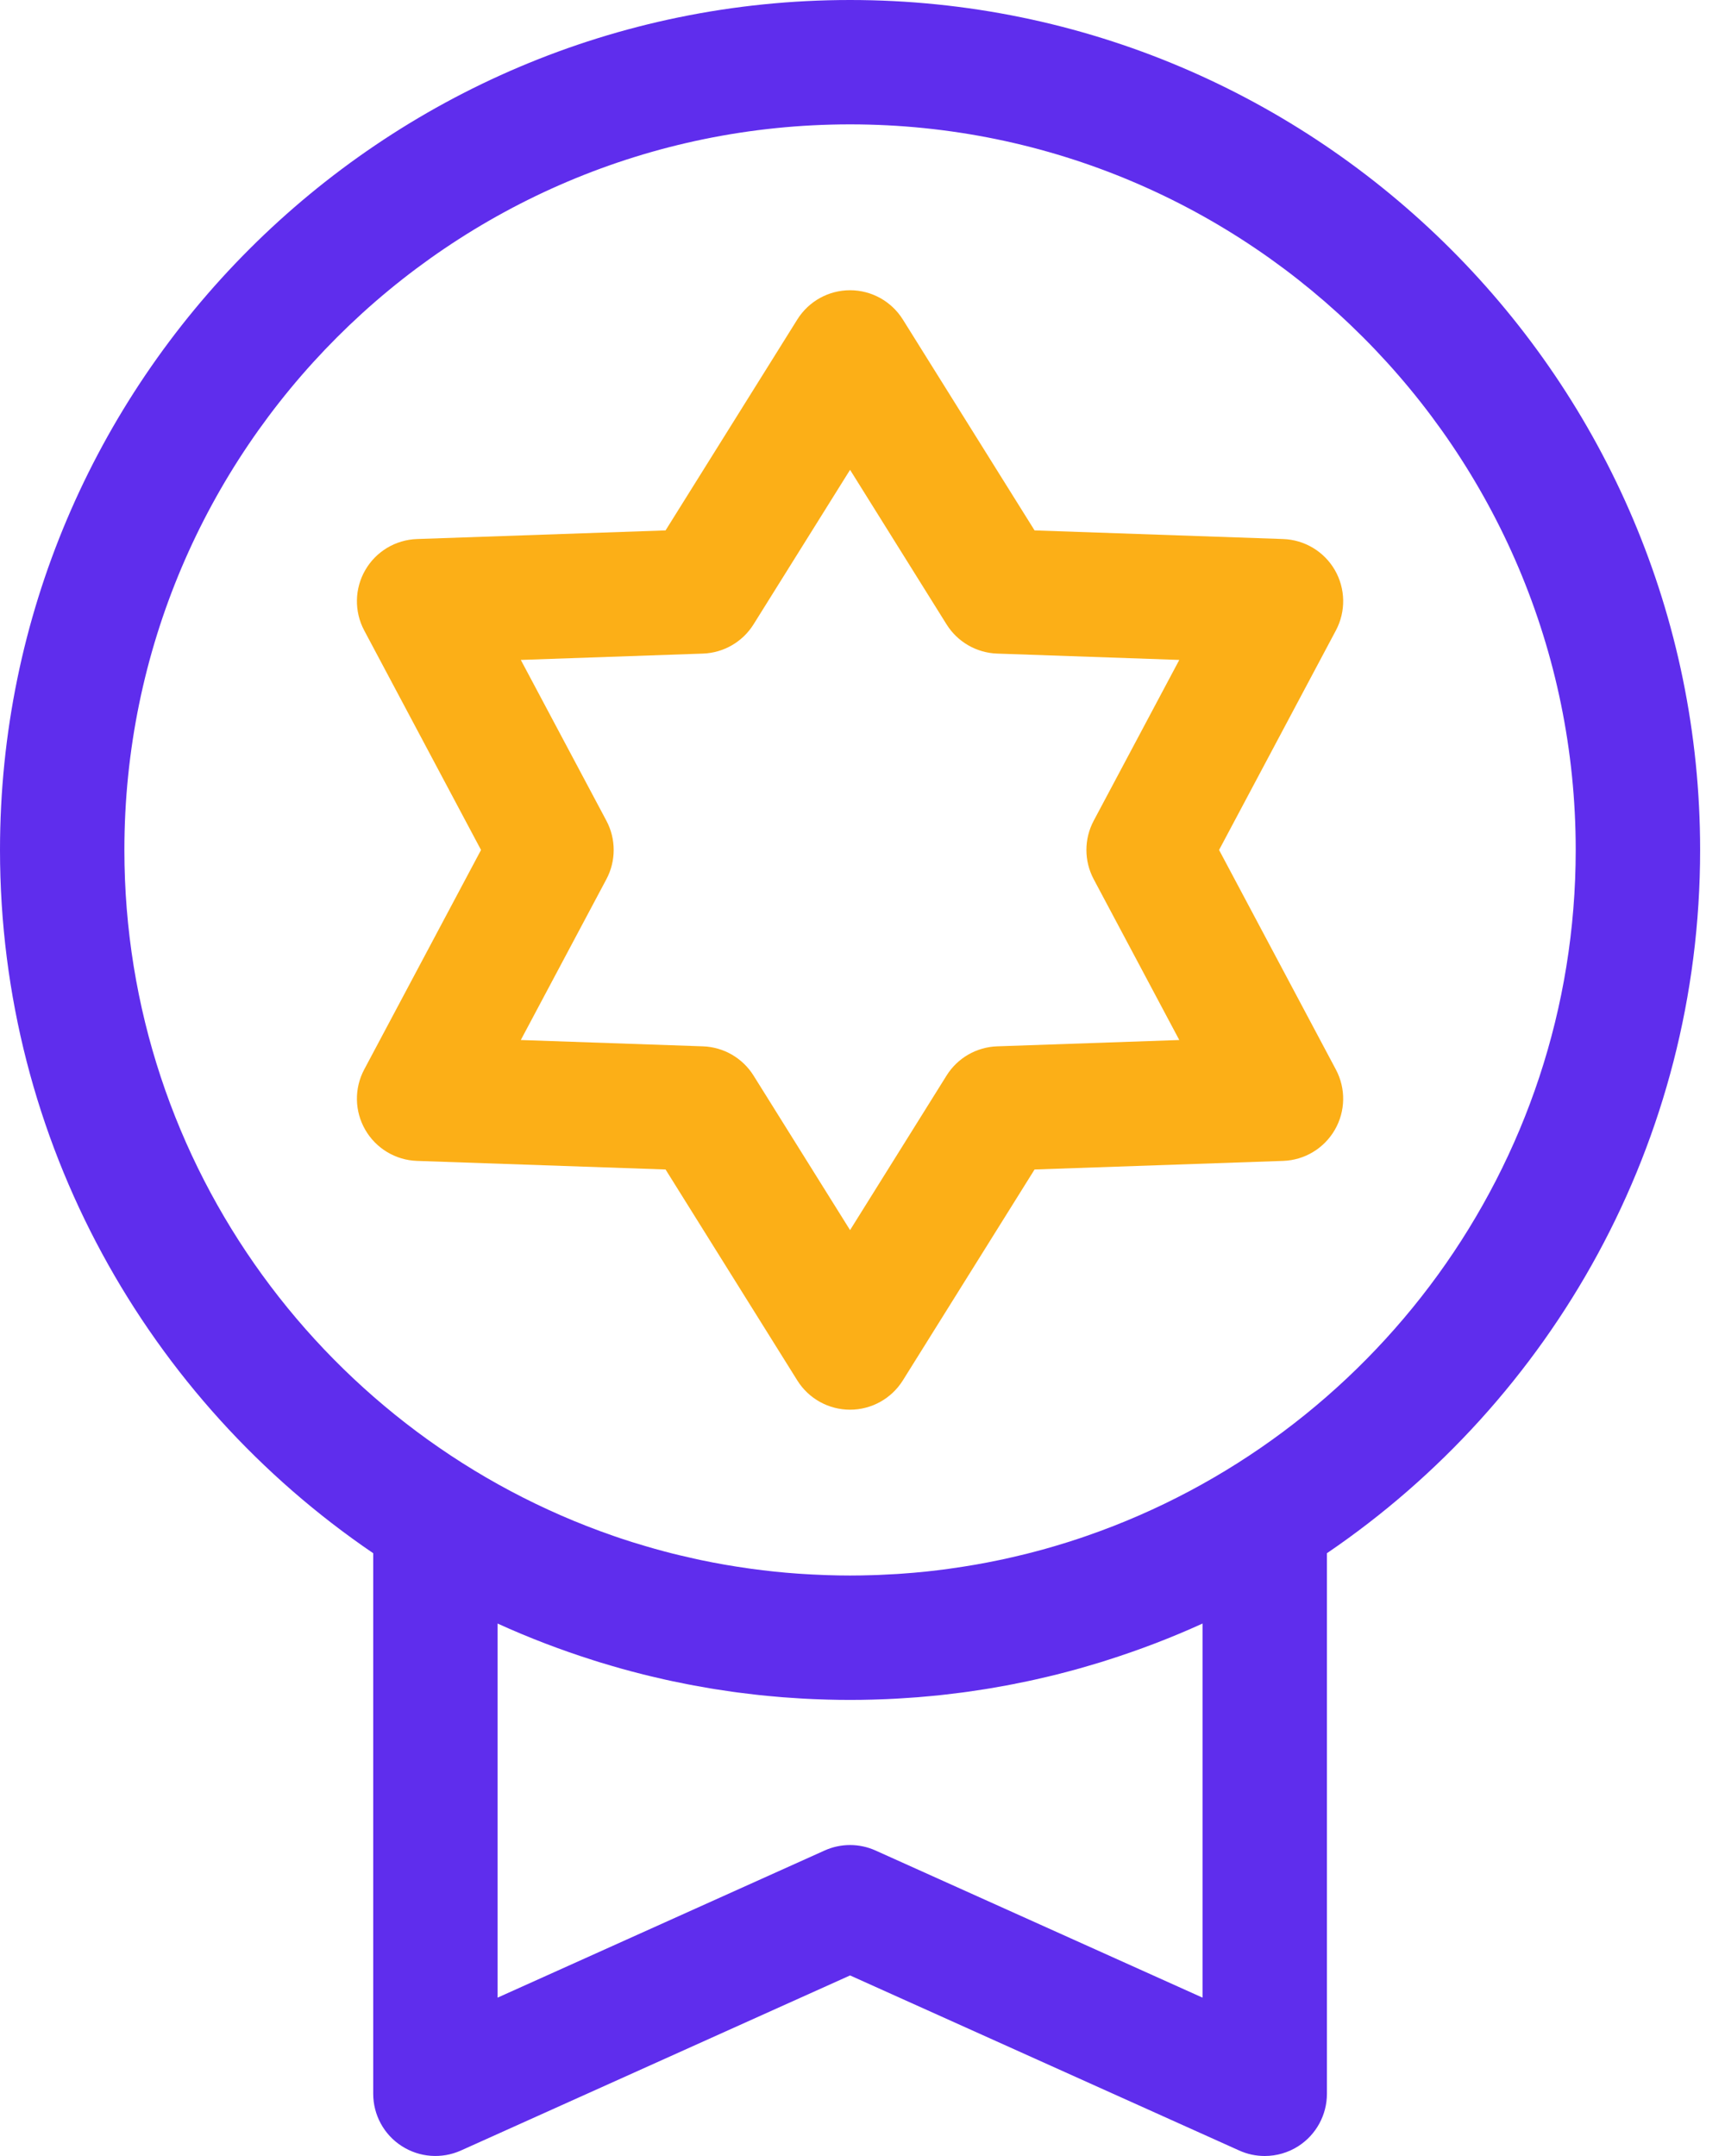 <svg xmlns="http://www.w3.org/2000/svg" width="48" height="60" viewBox="0 0 48 60" fill="none"><path d="M23.654 0C10.611 0 0 10.611 0 23.654C0 31.782 4.122 38.966 10.385 43.225V58.269C10.385 58.856 10.682 59.404 11.176 59.722C11.669 60.041 12.29 60.088 12.826 59.847L23.654 54.975L34.482 59.847C34.709 59.95 34.951 60 35.192 60C35.521 60 35.848 59.907 36.132 59.723C36.625 59.404 36.923 58.856 36.923 58.269V43.225C43.186 38.966 47.308 31.782 47.308 23.654C47.308 10.611 36.697 0 23.654 0ZM33.462 55.593L24.364 51.499C24.138 51.397 23.896 51.346 23.654 51.346C23.412 51.346 23.169 51.397 22.944 51.499L13.846 55.593V45.182C14.716 45.579 15.609 45.919 16.519 46.207C16.57 46.223 16.622 46.24 16.673 46.256C16.79 46.292 16.906 46.326 17.023 46.36C17.109 46.385 17.195 46.41 17.282 46.435C17.376 46.461 17.471 46.486 17.565 46.512C17.675 46.541 17.785 46.57 17.896 46.598C17.975 46.617 18.053 46.636 18.131 46.655C18.259 46.686 18.387 46.715 18.515 46.744C18.581 46.758 18.648 46.773 18.714 46.787C18.855 46.817 18.996 46.846 19.137 46.873C19.195 46.884 19.252 46.896 19.31 46.906C19.46 46.934 19.61 46.96 19.761 46.986C19.812 46.994 19.864 47.003 19.916 47.011C20.071 47.036 20.227 47.059 20.384 47.081C20.433 47.087 20.481 47.095 20.53 47.101C20.688 47.122 20.847 47.141 21.007 47.159C21.054 47.164 21.102 47.17 21.149 47.175C21.308 47.192 21.468 47.206 21.628 47.22C21.676 47.224 21.725 47.229 21.773 47.233C21.931 47.245 22.089 47.255 22.248 47.265C22.299 47.268 22.349 47.272 22.4 47.274C22.561 47.283 22.721 47.289 22.882 47.294C22.931 47.295 22.979 47.298 23.028 47.299C23.236 47.305 23.445 47.308 23.654 47.308C23.863 47.308 24.072 47.305 24.28 47.299C24.329 47.298 24.377 47.295 24.426 47.294C24.587 47.289 24.747 47.283 24.908 47.274C24.959 47.272 25.009 47.268 25.06 47.265C25.219 47.255 25.377 47.245 25.535 47.233C25.583 47.229 25.632 47.224 25.68 47.22C25.84 47.206 26 47.192 26.159 47.175C26.206 47.17 26.254 47.164 26.301 47.159C26.461 47.141 26.62 47.122 26.778 47.101C26.827 47.095 26.875 47.087 26.924 47.081C27.08 47.059 27.237 47.036 27.392 47.011C27.444 47.003 27.496 46.994 27.547 46.986C27.698 46.96 27.848 46.934 27.998 46.906C28.056 46.896 28.113 46.884 28.171 46.873C28.312 46.846 28.453 46.817 28.594 46.787C28.66 46.773 28.727 46.758 28.793 46.744C28.921 46.715 29.049 46.686 29.177 46.655C29.255 46.636 29.333 46.617 29.412 46.598C29.523 46.57 29.633 46.541 29.743 46.512C29.837 46.486 29.932 46.461 30.026 46.435C30.113 46.41 30.199 46.385 30.285 46.36C30.402 46.326 30.519 46.292 30.635 46.256C30.686 46.24 30.738 46.223 30.789 46.207C31.699 45.919 32.592 45.579 33.462 45.182V55.593H33.462ZM30.243 42.741C30.174 42.765 30.105 42.789 30.036 42.812C29.931 42.847 29.825 42.882 29.719 42.915C29.596 42.954 29.472 42.991 29.348 43.028C29.26 43.053 29.172 43.079 29.084 43.104C28.92 43.149 28.756 43.193 28.59 43.235C28.529 43.25 28.467 43.265 28.405 43.28C28.243 43.319 28.081 43.357 27.918 43.392C27.877 43.401 27.836 43.41 27.795 43.418C27.585 43.462 27.374 43.503 27.162 43.54C27.14 43.544 27.119 43.547 27.097 43.551C26.906 43.584 26.715 43.614 26.523 43.641C26.48 43.648 26.437 43.654 26.393 43.66C26.189 43.688 25.984 43.713 25.778 43.735C25.771 43.735 25.763 43.736 25.755 43.737C25.54 43.76 25.324 43.778 25.108 43.793C25.061 43.797 25.014 43.799 24.967 43.803C24.799 43.813 24.631 43.822 24.462 43.829C24.404 43.831 24.347 43.833 24.29 43.835C24.078 43.842 23.866 43.846 23.654 43.846C23.442 43.846 23.23 43.842 23.018 43.835C22.96 43.833 22.903 43.831 22.846 43.828C22.677 43.822 22.509 43.813 22.341 43.802C22.294 43.799 22.247 43.797 22.2 43.793C21.984 43.778 21.768 43.759 21.552 43.737C21.545 43.736 21.537 43.735 21.529 43.734C21.324 43.713 21.119 43.687 20.915 43.66C20.871 43.654 20.828 43.648 20.785 43.641C20.593 43.614 20.401 43.584 20.211 43.551C20.189 43.547 20.167 43.544 20.146 43.54C19.934 43.503 19.723 43.462 19.513 43.418C19.472 43.41 19.431 43.4 19.39 43.392C19.227 43.356 19.065 43.319 18.903 43.28C18.841 43.265 18.779 43.25 18.718 43.235C18.552 43.193 18.387 43.149 18.223 43.103C18.135 43.079 18.048 43.053 17.96 43.027C17.836 42.991 17.712 42.954 17.589 42.915C17.483 42.881 17.377 42.847 17.272 42.812C17.202 42.789 17.133 42.765 17.064 42.741C9.156 40.003 3.461 32.481 3.461 23.654C3.461 12.52 12.52 3.461 23.654 3.461C34.788 3.461 43.846 12.52 43.846 23.654C43.846 32.481 38.151 40.003 30.243 42.741Z" fill="#5F2DED"></path><path d="M33.922 23.654L37.173 17.544C37.453 17.017 37.442 16.382 37.144 15.865C36.845 15.348 36.301 15.022 35.705 15.001L28.788 14.761L25.122 8.891C24.805 8.385 24.25 8.077 23.654 8.077C23.056 8.077 22.502 8.385 22.186 8.891L18.52 14.761L11.602 15.001C11.006 15.022 10.462 15.348 10.164 15.865C9.865 16.382 9.854 17.017 10.134 17.544L13.385 23.654L10.134 29.764C9.854 30.291 9.865 30.925 10.164 31.442C10.462 31.959 11.006 32.286 11.602 32.307L18.52 32.546L22.186 38.417C22.502 38.923 23.056 39.231 23.654 39.231C24.25 39.231 24.805 38.923 25.122 38.417L28.788 32.546L35.705 32.307C36.301 32.286 36.845 31.959 37.143 31.442C37.442 30.925 37.453 30.291 37.172 29.764L33.922 23.654ZM27.747 29.119C27.172 29.139 26.644 29.443 26.339 29.932L23.654 34.233L20.968 29.932C20.663 29.444 20.135 29.139 19.56 29.119L14.492 28.943L16.874 24.467C17.144 23.959 17.144 23.349 16.874 22.841L14.492 18.365L19.56 18.189C20.135 18.169 20.663 17.864 20.968 17.376L23.654 13.075L26.339 17.376C26.644 17.864 27.172 18.169 27.747 18.189L32.815 18.365L30.433 22.841C30.163 23.349 30.163 23.959 30.433 24.467L32.815 28.943L27.747 29.119Z" fill="#FCAF17"></path></svg>